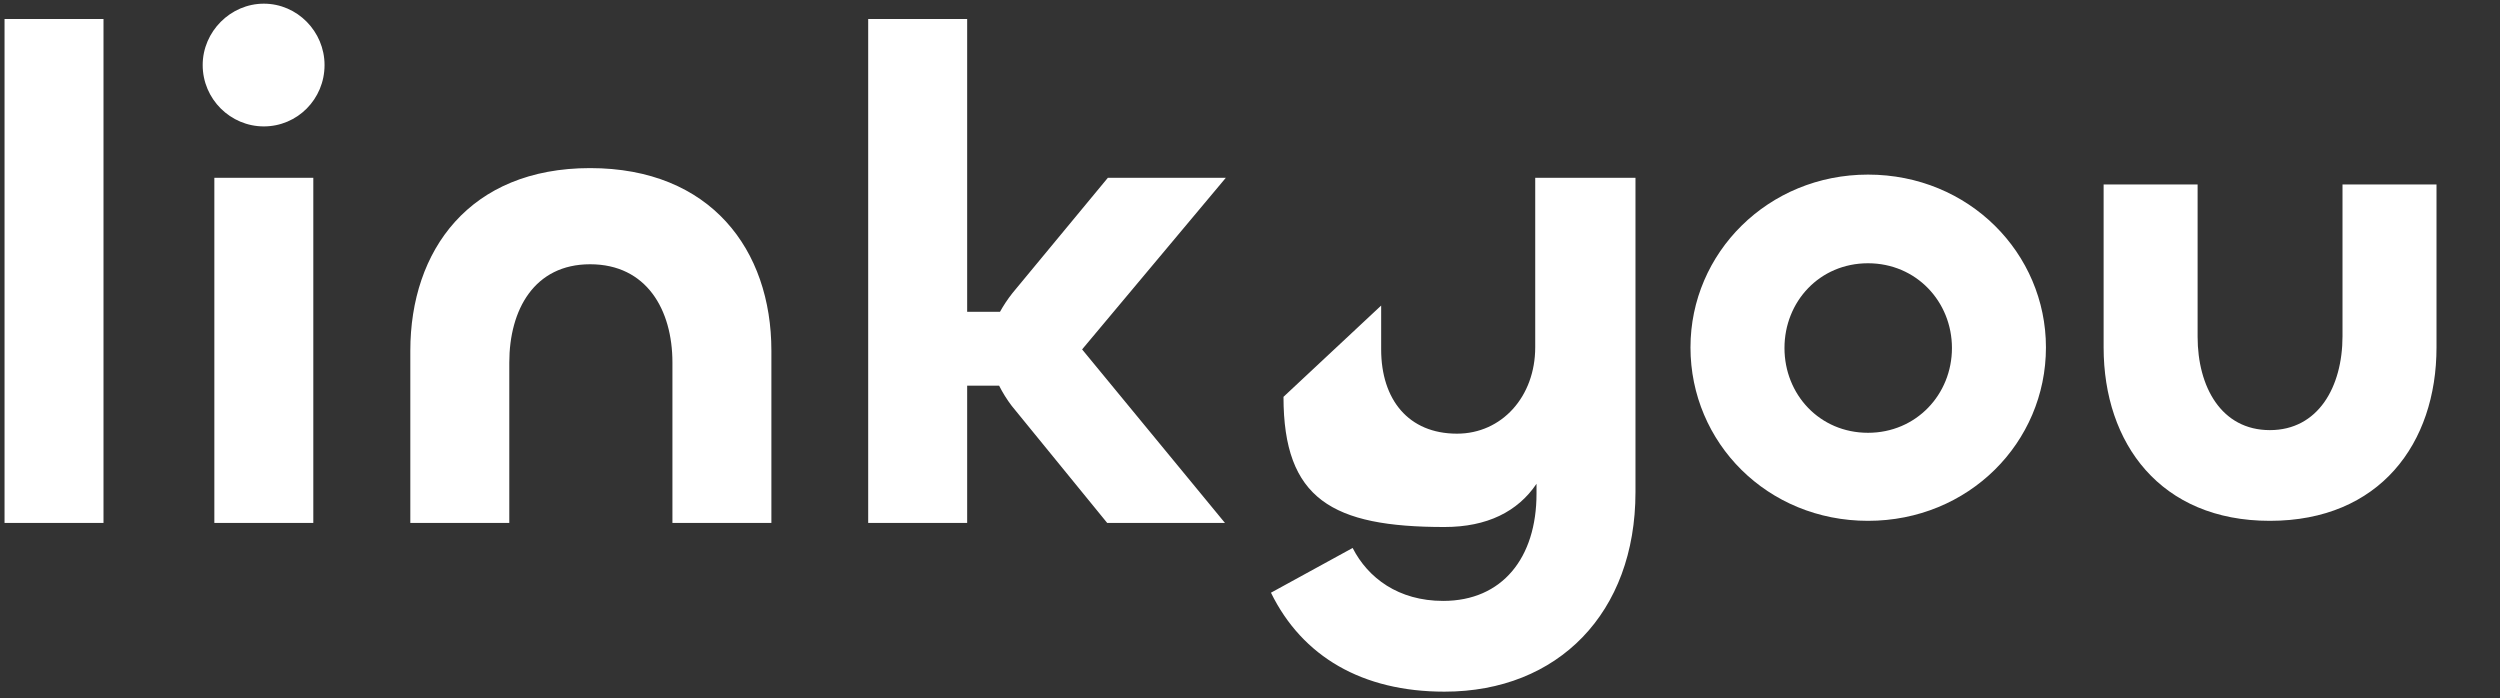 <svg width="315" height="88" viewBox="0 0 315 88" fill="none" xmlns="http://www.w3.org/2000/svg">
<rect x="0" y="0" width="315" height="88" fill="#333333" stroke="none"/>
<g clip-path="url(#clip0_281_511)">
<path d="M0.572 2.396V65.886H13.041V2.396H0.572ZM33.242 15.927C37.462 15.927 40.893 12.497 40.893 8.195C40.893 3.975 37.462 0.463 33.242 0.463C29.05 0.463 25.538 3.975 25.538 8.195C25.538 12.497 29.05 15.927 33.242 15.927ZM27.008 22.407V65.886H39.477V22.407H27.008ZM74.353 33.297C81.459 33.297 84.726 39.014 84.726 45.685V65.886H97.195V44.187C97.195 31.473 89.545 21.181 74.353 21.181C59.161 21.181 51.701 31.555 51.701 44.187V65.886H64.171V45.685C64.171 39.014 67.329 33.297 74.353 33.297ZM121.862 65.886V48.598H125.891C126.327 49.469 126.871 50.34 127.47 51.13L139.504 65.886H154.342L136.346 44.024L154.451 22.407H139.586L127.579 36.918C126.953 37.708 126.436 38.497 126 39.286H121.862V2.396H109.392V65.886H121.862ZM182.003 87.149C196.324 87.149 206.07 77.212 206.07 62.02V22.407H193.438V43.752C193.438 49.986 189.218 54.642 183.582 54.642C177.456 54.642 174.026 50.34 174.026 44.024V38.5L161.72 50C161.72 62.905 167.873 66.403 182.003 66.403C187.367 66.403 191.233 64.47 193.601 60.958V62.211C193.601 70.269 189.3 75.714 181.84 75.714C176.204 75.714 172.365 72.829 170.432 69.044L160.141 74.68C164.089 82.739 171.657 87.149 182.003 87.149Z" fill="white"/>
<path d="M235.369 65.625C248.04 65.625 257.789 55.773 257.789 43.774C257.789 31.93 248.117 22 235.369 22C222.775 22 213 31.852 213 43.774C213 55.773 222.672 65.625 235.369 65.625ZM235.369 54.532C229.266 54.532 224.844 49.696 224.844 43.851C224.844 38.007 229.266 33.171 235.369 33.171C241.446 33.171 245.945 38.007 245.945 43.851C245.945 49.696 241.446 54.532 235.369 54.532ZM286.002 54.195C279.899 54.195 276.899 48.765 276.899 42.429V23.241H265.056V43.774C265.056 55.876 272.219 65.625 286.002 65.625C299.837 65.625 307 55.876 307 43.774V23.241H295.156V42.352C295.156 48.765 292.079 54.195 286.002 54.195Z" fill="white"/>
</g>
<defs>
<clipPath id="clip0_281_511">
<rect width="315" height="87.939" fill="white"/>
</clipPath>
</defs>
</svg>
